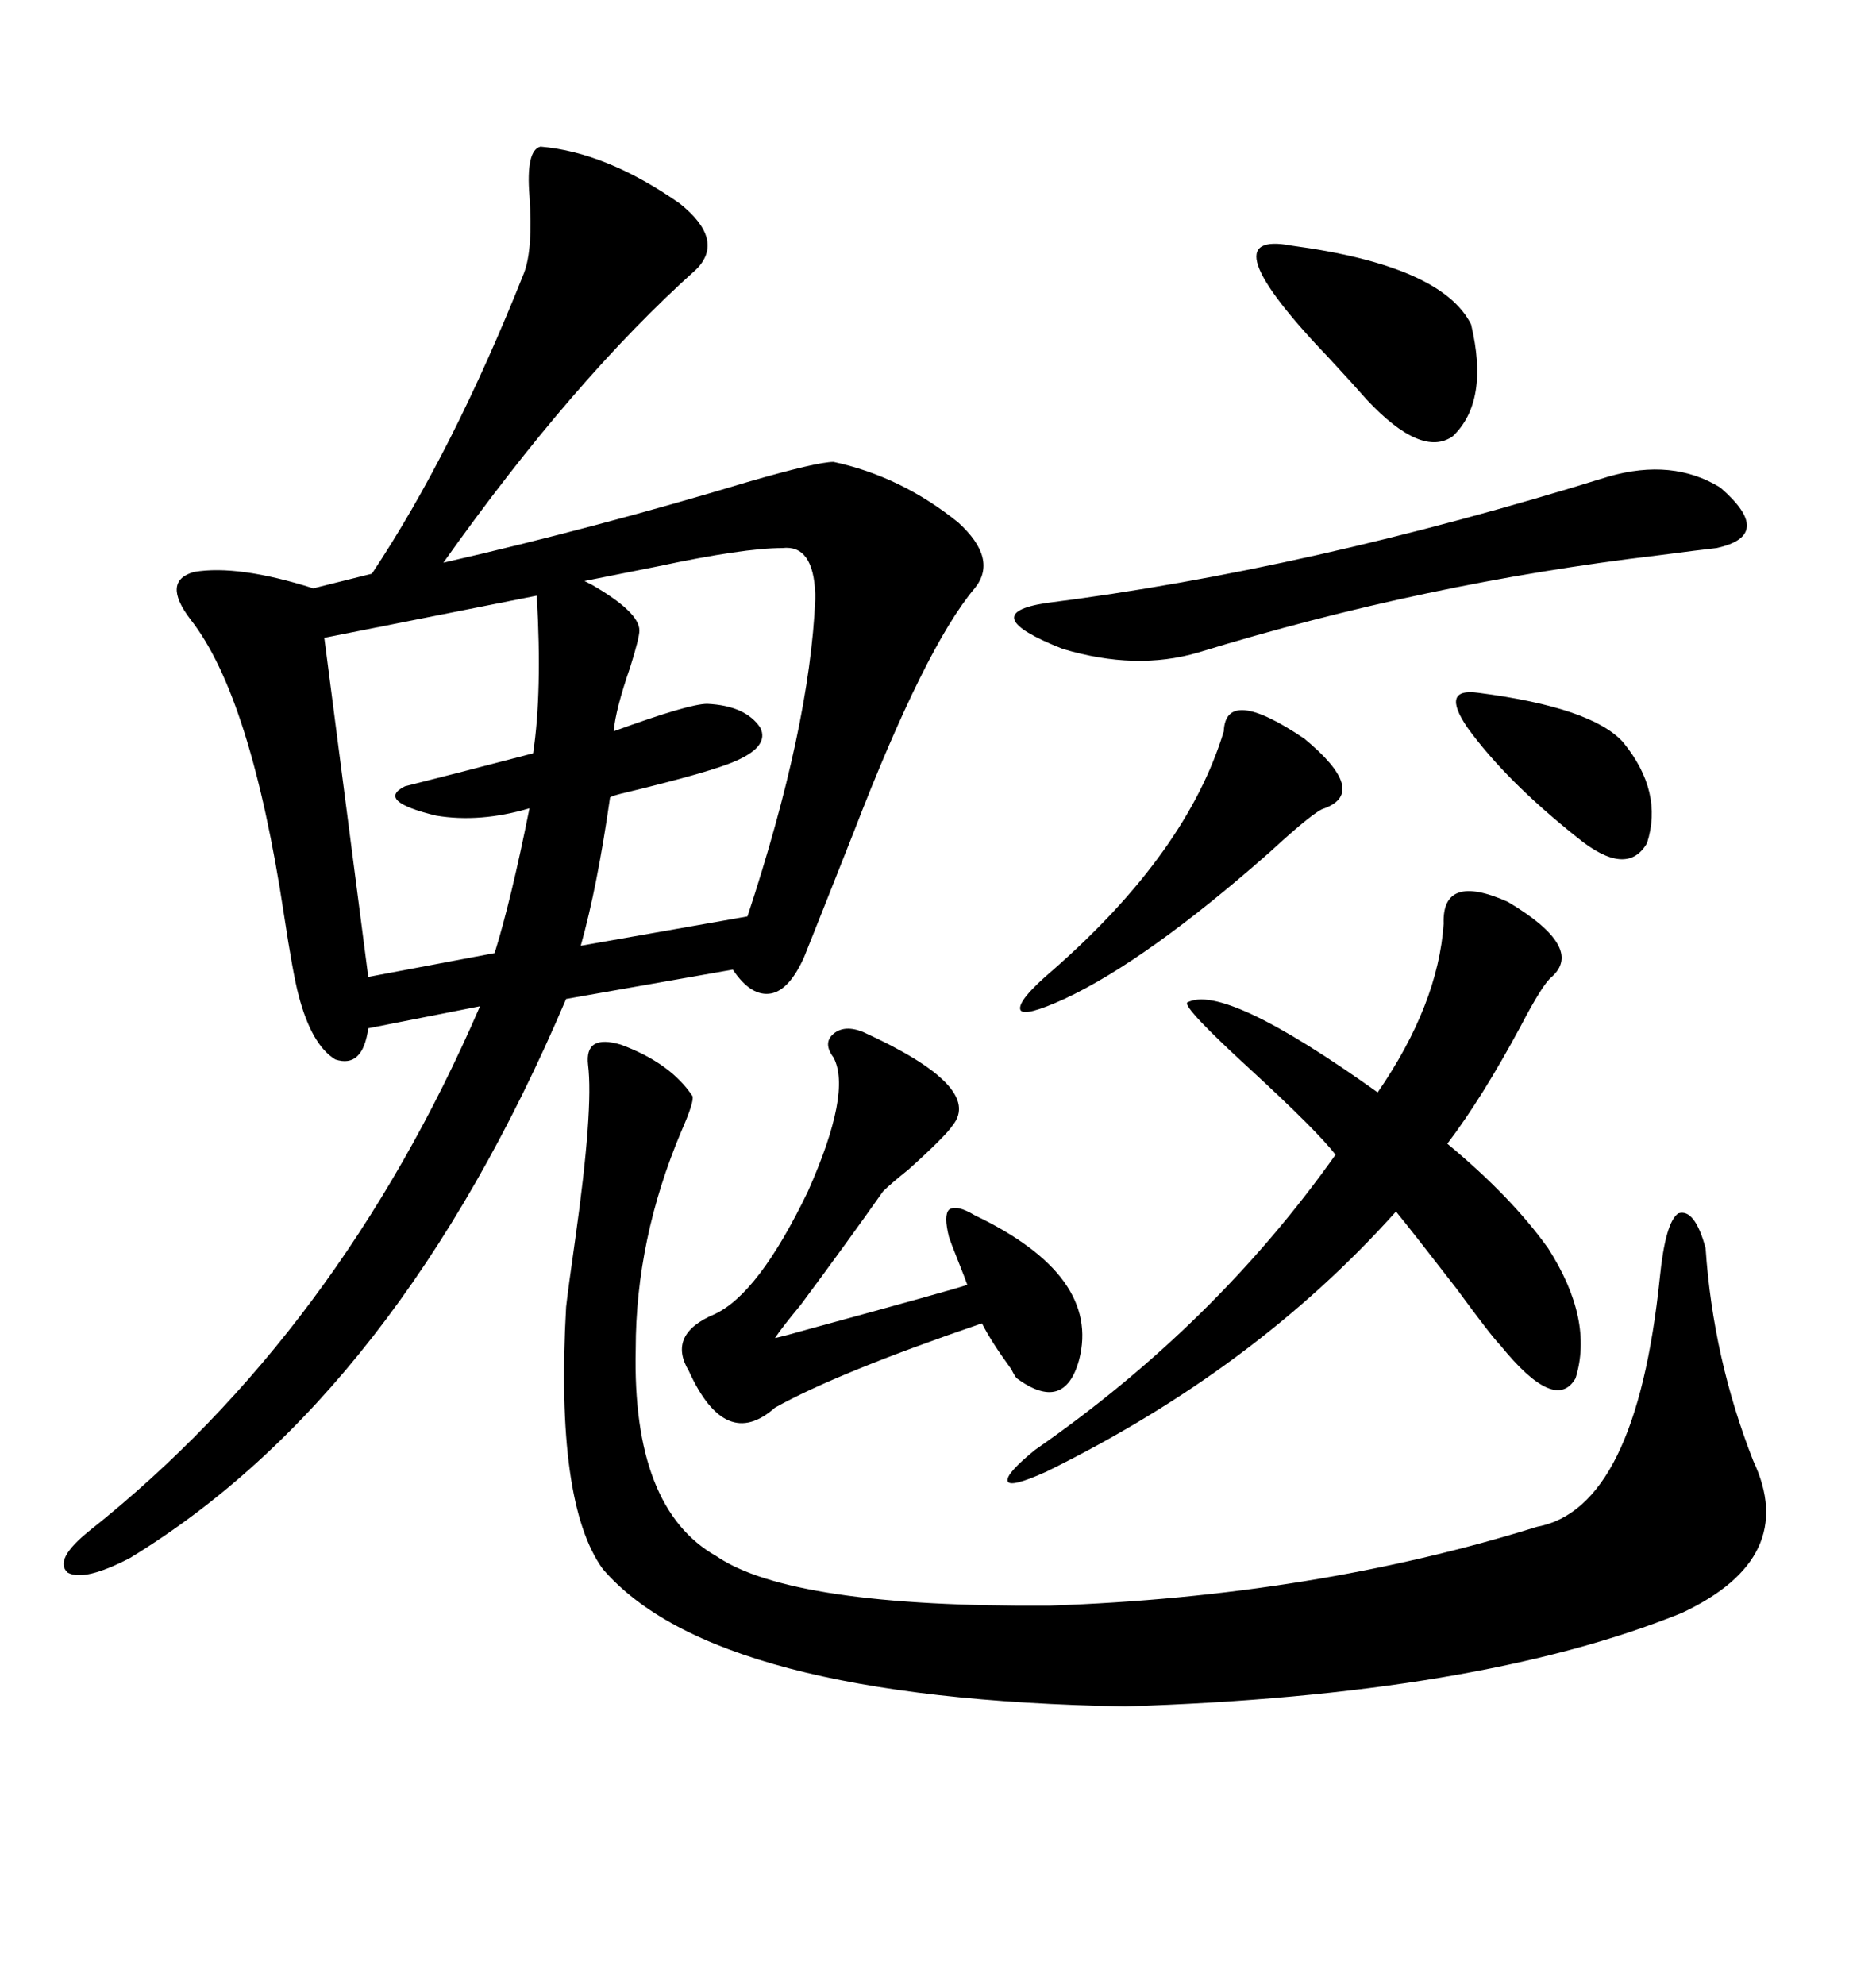 <svg xmlns="http://www.w3.org/2000/svg" xmlns:xlink="http://www.w3.org/1999/xlink" width="300" height="317.285"><path d="M86.43 23.44L86.43 23.44Q96.97 24.32 108.69 32.52L108.69 32.52Q116.02 38.38 111.33 43.07L111.33 43.07Q91.70 60.64 70.90 89.94L70.90 89.94Q95.21 84.38 119.53 77.05L119.53 77.05Q130.66 73.83 133.30 73.83L133.30 73.83Q144.14 76.17 153.22 83.50L153.22 83.50Q159.67 89.36 155.86 94.04L155.86 94.04Q147.95 103.42 136.52 133.01L136.52 133.01Q131.54 145.61 128.61 152.93L128.61 152.93Q126.27 158.20 123.34 158.79L123.34 158.79Q120.12 159.38 117.19 154.98L117.19 154.98L90.53 159.67Q63.57 222.95 20.80 249.02L20.80 249.02Q13.48 252.83 10.84 251.37L10.84 251.37Q8.50 249.32 14.36 244.63L14.36 244.63Q54.20 212.99 76.76 160.84L76.76 160.84L58.89 164.36Q58.01 170.80 53.61 169.34L53.61 169.34Q49.80 166.99 47.75 159.08L47.75 159.08Q46.88 155.86 45.41 146.19L45.41 146.19Q40.14 111.33 30.47 99.02L30.47 99.02Q25.78 92.87 31.05 91.41L31.05 91.41Q38.09 90.23 50.10 94.04L50.10 94.04L59.47 91.70Q72.36 72.36 83.79 43.65L83.79 43.65Q85.25 39.84 84.67 31.35L84.67 31.35Q84.08 24.02 86.43 23.44ZM94.04 170.21L94.04 170.21Q93.46 165.23 99.32 166.99L99.32 166.99Q107.23 169.92 110.74 175.20L110.74 175.20Q111.04 176.07 108.98 180.76L108.98 180.76Q101.66 198.05 101.66 215.63L101.66 215.63Q101.07 241.11 114.55 248.73L114.55 248.73Q126.56 256.93 167.87 256.64L167.87 256.64Q210.06 255.18 245.80 244.04L245.80 244.04Q261.62 241.11 265.43 204.20L265.43 204.20Q266.31 195.41 268.36 193.95L268.36 193.95Q271.00 193.07 272.75 199.51L272.75 199.51Q273.93 217.09 280.37 233.50L280.37 233.50Q287.70 249.02 268.95 257.81L268.95 257.81Q236.43 271.00 179.88 272.75L179.88 272.75Q114.26 271.58 96.39 250.78L96.39 250.78Q88.77 240.23 90.53 208.89L90.53 208.89Q90.82 206.25 91.99 198.05L91.99 198.05Q94.92 177.25 94.04 170.21ZM230.86 147.66L230.86 147.66Q230.57 139.45 241.11 144.14L241.11 144.14Q253.42 151.46 248.14 156.15L248.14 156.15Q246.68 157.32 243.16 164.06L243.16 164.06Q237.01 175.49 231.45 182.81L231.45 182.81Q241.70 191.31 247.56 199.51L247.56 199.51Q254.88 210.94 251.95 220.31L251.95 220.31Q248.73 225.88 239.94 215.04L239.94 215.04Q238.48 213.57 232.91 205.96L232.91 205.96Q225.88 196.88 223.24 193.65L223.24 193.65Q200.68 218.85 167.29 235.25L167.29 235.25Q161.43 237.89 161.13 236.72L161.13 236.72Q160.84 235.55 165.53 231.74L165.53 231.74Q194.24 211.82 213.57 184.57L213.57 184.57Q210.64 180.76 199.80 170.80L199.80 170.80Q189.26 161.13 189.84 160.25L189.84 160.25Q195.70 157.03 220.31 174.61L220.31 174.61Q229.98 160.55 230.86 147.66ZM85.84 95.21L85.84 95.21L51.86 101.95L58.89 156.15L79.10 152.34Q81.74 143.85 84.67 129.20L84.67 129.20Q76.76 131.54 69.73 130.37L69.73 130.37Q60.06 128.03 64.75 125.68L64.75 125.68Q71.78 123.93 85.25 120.41L85.25 120.41Q86.72 110.74 85.84 95.21ZM125.10 87.60L125.10 87.60Q118.95 87.60 105.18 90.53L105.18 90.53Q97.85 91.99 93.46 92.87L93.46 92.87Q93.46 92.87 94.63 93.46L94.63 93.46Q102.25 97.85 102.25 100.78L102.25 100.78Q102.25 101.95 100.78 106.64L100.78 106.64Q98.44 113.38 98.14 116.89L98.14 116.89Q110.16 112.50 113.09 112.50L113.09 112.50Q119.24 112.79 121.58 116.31L121.58 116.31Q123.05 119.24 117.77 121.58L117.77 121.58Q113.96 123.34 99.32 126.86L99.32 126.86Q98.14 127.15 97.56 127.44L97.56 127.44Q95.51 141.80 92.87 151.17L92.87 151.17L119.53 146.48Q129.49 116.31 130.37 95.80L130.37 95.80Q130.37 95.51 130.37 94.92L130.37 94.92Q130.08 87.01 125.10 87.60ZM137.99 164.94L137.99 164.94Q157.32 173.73 152.34 179.88L152.34 179.88Q151.17 181.64 145.31 186.91L145.31 186.91Q142.38 189.26 141.21 190.43L141.21 190.43Q135.64 198.34 128.03 208.59L128.03 208.59Q125.10 212.11 123.93 213.87L123.93 213.87Q125.39 213.57 129.49 212.40L129.49 212.40Q152.05 206.25 154.69 205.37L154.69 205.37Q154.39 204.49 153.22 201.56L153.22 201.56Q152.05 198.63 151.76 197.75L151.76 197.75Q150.88 194.24 151.76 193.36L151.76 193.36Q152.93 192.48 155.86 194.24L155.86 194.24Q176.07 203.91 172.56 217.38L172.56 217.38Q170.21 225.88 162.60 220.31L162.60 220.31Q162.30 220.02 161.72 218.85L161.72 218.85Q158.50 214.45 157.03 211.52L157.03 211.52Q133.89 219.43 123.93 225L123.93 225Q116.02 232.03 110.16 219.14L110.16 219.14Q106.64 213.28 114.26 210.06L114.26 210.06Q121.29 206.84 129.20 190.43L129.20 190.43Q136.23 174.61 133.30 169.04L133.30 169.04Q131.54 166.70 133.30 165.23L133.30 165.23Q135.06 163.77 137.99 164.94ZM257.23 76.17L257.23 76.17Q267.48 73.24 275.10 77.93L275.10 77.93Q283.89 85.55 274.51 87.60L274.51 87.60Q271.88 87.89 265.14 88.77L265.14 88.77Q227.93 93.16 191.60 104.30L191.60 104.30Q181.64 107.23 169.92 103.71L169.92 103.71Q155.86 98.14 167.29 96.39L167.29 96.39Q209.18 91.11 257.23 76.17ZM195.70 116.89L195.70 116.89Q196.00 109.57 208.59 118.07L208.59 118.07Q218.85 126.56 211.82 129.20L211.82 129.20Q210.35 129.49 203.03 136.23L203.03 136.23Q183.40 153.52 170.21 159.67L170.21 159.67Q163.77 162.60 163.18 161.43L163.18 161.43Q162.60 159.96 168.46 154.98L168.46 154.98Q189.84 136.23 195.70 116.89ZM206.54 39.26L206.54 39.26Q230.57 42.48 235.25 51.86L235.25 51.86Q238.18 64.16 232.32 69.73L232.32 69.73Q227.34 73.24 218.55 63.87L218.55 63.87Q216.50 61.52 212.70 57.42L212.70 57.42Q192.77 36.62 206.54 39.26ZM236.43 110.74L236.43 110.74Q254.59 113.09 259.57 118.65L259.57 118.65Q266.02 126.56 263.38 134.77L263.38 134.77Q260.16 140.33 252.25 133.89L252.25 133.89Q240.82 124.80 234.67 116.31L234.67 116.31Q230.27 109.86 236.43 110.74Z"/></svg>

